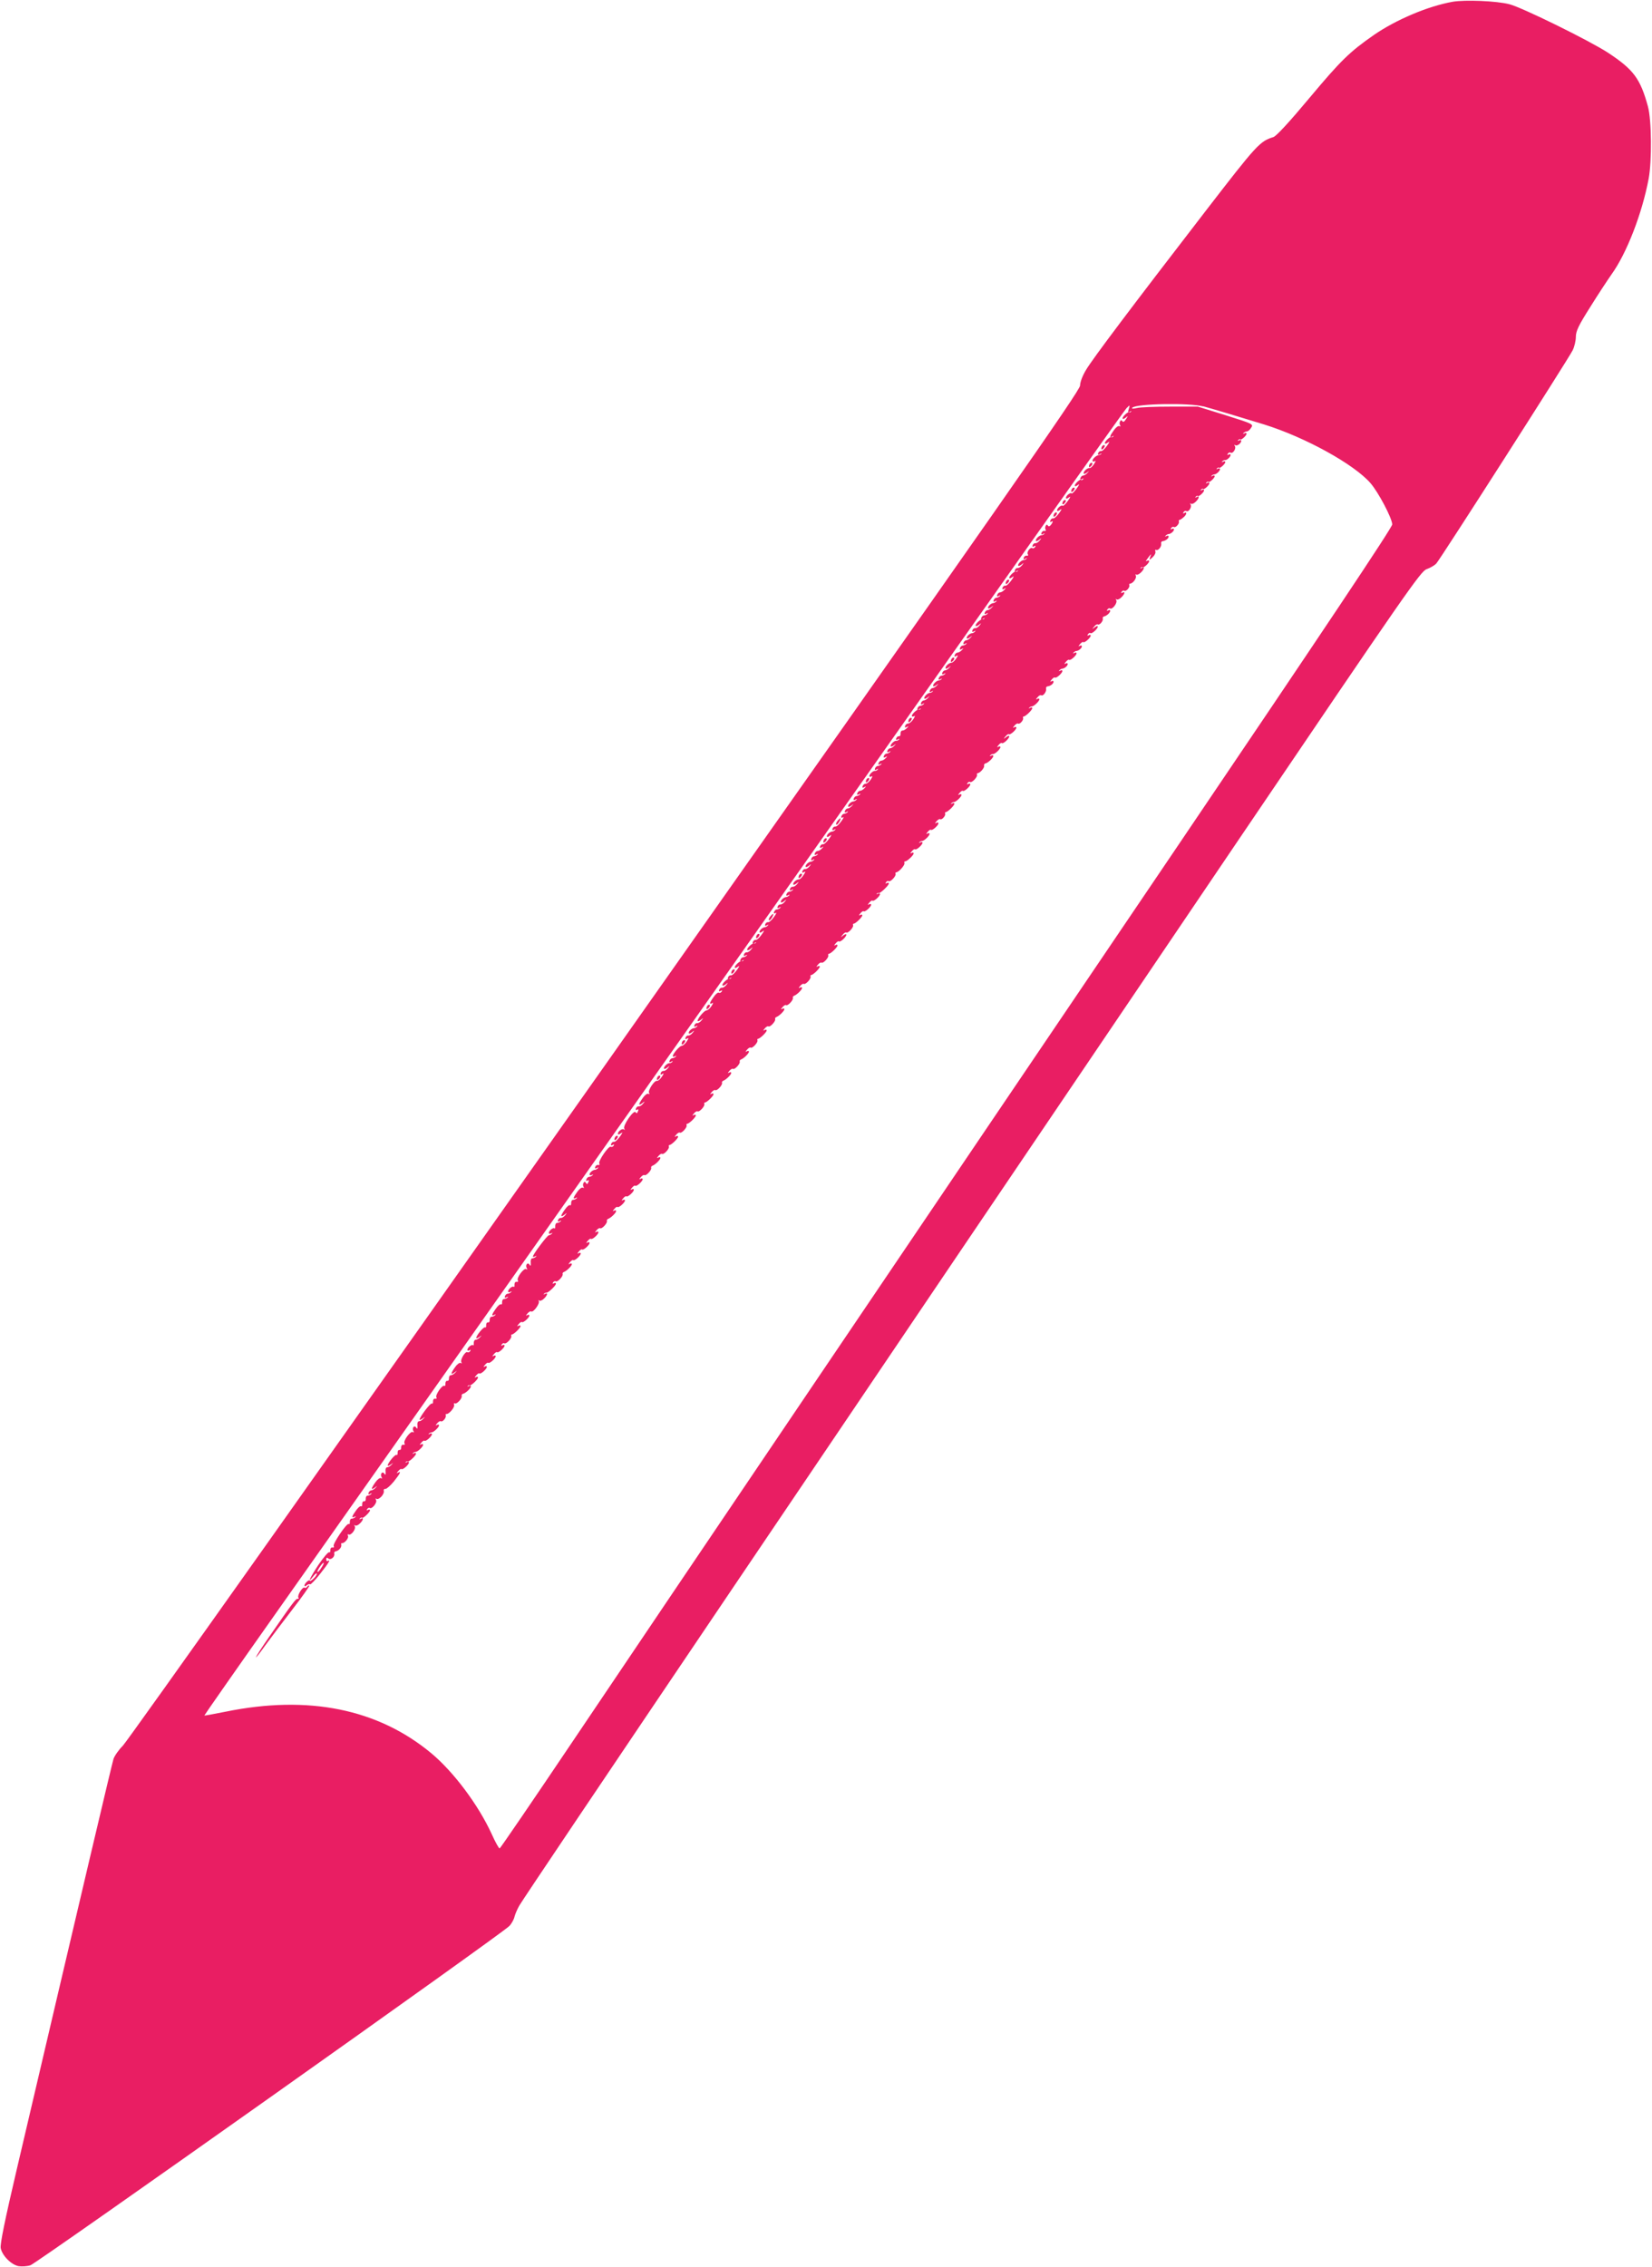 <?xml version="1.0" standalone="no"?>
<!DOCTYPE svg PUBLIC "-//W3C//DTD SVG 20010904//EN"
 "http://www.w3.org/TR/2001/REC-SVG-20010904/DTD/svg10.dtd">
<svg version="1.0" xmlns="http://www.w3.org/2000/svg"
 width="933pt" height="1280pt" viewBox="0 0 933 1280"
 preserveAspectRatio="xMidYMid meet">
<g transform="translate(0,1280) scale(0.1,-0.1)"
fill="#e91e63" stroke="none">
<path d="M8204 12790 c-140 -25 -319 -101 -444 -187 -138 -96 -187 -144 -362
-353 -116 -139 -189 -218 -206 -224 -77 -24 -92 -40 -385 -420 -414 -537 -634
-829 -673 -894 -20 -33 -34 -69 -34 -89 0 -28 -423 -633 -2681 -3835 -1475
-2092 -2701 -3822 -2725 -3845 -23 -23 -47 -57 -53 -75 -9 -29 -168 -702 -546
-2316 -68 -290 -95 -423 -91 -446 8 -42 59 -94 101 -102 19 -3 49 -1 67 5 38
13 2672 1878 2705 1916 13 14 26 38 29 53 4 15 16 43 27 62 42 72 1812 2694
4056 6009 952 1406 1035 1526 1068 1537 20 7 44 21 54 31 22 23 746 1155 771
1205 10 20 18 55 18 76 0 32 15 64 81 168 44 71 99 154 120 184 86 119 173
344 210 540 19 101 17 332 -4 409 -43 157 -81 208 -225 303 -106 69 -484 255
-557 274 -73 19 -251 26 -321 14z m-1409 -2284 c48 -13 232 -68 345 -103 231
-72 507 -224 600 -331 45 -52 121 -196 123 -233 1 -16 -385 -594 -1224 -1834
-1453 -2146 -2846 -4207 -3406 -5040 -222 -330 -407 -601 -411 -602 -4 -2 -25
36 -46 83 -75 163 -214 349 -340 454 -302 251 -695 330 -1161 235 -65 -13
-120 -23 -121 -22 -1 1 179 259 400 572 490 695 2581 3660 3854 5465 514 729
943 1334 954 1345 20 20 20 20 13 -4 -6 -18 -4 -22 6 -16 8 5 11 5 7 1 -3 -4
-8 -6 -11 -4 -6 5 -37 -23 -37 -34 0 -6 7 -4 17 3 15 13 15 12 2 -8 -8 -14
-16 -18 -20 -12 -5 8 -9 8 -13 0 -4 -6 -4 -16 0 -23 4 -6 3 -8 -4 -4 -6 3 -20
-7 -31 -23 -24 -33 -27 -45 -8 -35 6 4 9 4 5 0 -3 -4 -8 -6 -11 -4 -6 5 -37
-23 -37 -34 0 -6 8 -4 17 3 12 9 10 3 -5 -18 -13 -18 -28 -32 -34 -30 -6 1
-13 -4 -16 -12 -3 -9 0 -11 9 -6 8 5 12 6 9 2 -3 -3 -9 -6 -15 -7 -15 -2 -35
-21 -35 -32 0 -5 6 -6 13 -2 7 5 5 -2 -4 -16 -9 -14 -20 -24 -25 -23 -12 2
-34 -17 -34 -29 0 -6 8 -4 18 3 15 11 15 11 4 -1 -7 -8 -18 -15 -24 -15 -6 0
-13 -6 -16 -14 -3 -9 0 -11 9 -6 8 5 11 4 6 -1 -5 -5 -10 -7 -11 -4 -4 8 -36
-21 -36 -32 0 -6 8 -4 17 3 11 9 9 2 -6 -19 -13 -18 -26 -31 -29 -28 -7 7 -32
-13 -32 -26 0 -6 8 -4 17 3 11 9 9 2 -6 -19 -13 -18 -26 -31 -29 -28 -7 7 -32
-13 -32 -26 0 -6 8 -4 17 3 12 9 10 3 -5 -18 -13 -18 -28 -32 -34 -30 -6 1
-13 -4 -16 -12 -3 -9 0 -11 7 -6 9 5 9 1 0 -14 -8 -12 -16 -16 -20 -10 -5 8
-9 8 -13 0 -4 -6 -4 -16 -1 -21 4 -6 1 -9 -6 -8 -6 2 -14 -3 -17 -11 -3 -9 0
-11 9 -6 8 5 11 5 7 1 -3 -4 -10 -8 -15 -8 -12 0 -33 -19 -33 -30 0 -6 8 -4
18 3 15 13 16 12 4 -3 -8 -10 -19 -16 -24 -15 -6 1 -13 -4 -16 -12 -3 -9 0
-11 8 -6 9 5 11 4 6 -4 -4 -6 -11 -9 -16 -6 -11 7 -33 -22 -25 -35 4 -6 1 -9
-6 -8 -6 2 -14 -3 -17 -11 -3 -9 0 -11 9 -6 8 5 11 5 7 1 -3 -4 -10 -8 -15 -8
-12 0 -33 -19 -33 -30 0 -6 8 -4 18 3 15 13 16 12 4 -3 -8 -10 -19 -16 -24
-15 -6 1 -13 -4 -16 -12 -3 -9 0 -11 9 -6 8 5 11 5 7 1 -3 -4 -8 -6 -11 -4 -6
5 -37 -23 -37 -34 0 -6 8 -4 17 3 12 9 10 3 -5 -18 -13 -18 -28 -32 -34 -30
-6 1 -13 -4 -16 -12 -3 -9 0 -11 9 -6 12 7 12 5 1 -6 -7 -8 -18 -14 -24 -14
-6 0 -13 -6 -16 -14 -3 -9 0 -11 9 -6 8 5 11 4 6 -1 -5 -5 -14 -9 -20 -9 -5 0
-12 -6 -15 -14 -3 -9 0 -11 9 -6 8 5 11 4 6 -1 -5 -5 -12 -9 -15 -9 -13 0 -32
-16 -32 -27 0 -6 7 -5 18 3 15 11 15 11 4 -1 -7 -8 -18 -15 -24 -15 -6 0 -13
-6 -16 -14 -3 -9 0 -11 9 -6 8 5 11 4 6 -1 -5 -5 -14 -9 -20 -9 -5 0 -12 -6
-15 -14 -3 -9 0 -11 9 -6 8 5 12 6 9 2 -3 -3 -8 -5 -11 -4 -9 3 -39 -24 -39
-35 0 -6 8 -4 18 3 15 13 16 12 4 -3 -8 -10 -19 -16 -24 -15 -6 1 -13 -4 -16
-12 -3 -9 0 -11 9 -6 8 5 11 4 6 -1 -5 -5 -12 -9 -15 -9 -13 0 -32 -16 -32
-27 0 -6 7 -5 18 3 15 11 15 11 4 -1 -7 -8 -18 -15 -24 -15 -6 0 -13 -6 -16
-14 -3 -9 0 -11 9 -6 8 5 11 4 6 -1 -5 -5 -14 -9 -20 -9 -5 0 -12 -6 -15 -14
-3 -9 0 -11 9 -6 12 7 12 5 1 -6 -7 -8 -18 -14 -24 -14 -6 0 -13 -6 -16 -14
-3 -10 0 -11 9 -5 11 6 11 3 -1 -15 -8 -12 -19 -22 -25 -23 -14 0 -35 -18 -35
-30 0 -6 8 -4 18 3 15 11 15 11 4 -1 -7 -8 -18 -15 -24 -15 -6 0 -13 -6 -16
-14 -3 -9 0 -11 9 -6 8 5 11 4 6 -1 -5 -5 -14 -9 -19 -9 -6 0 -13 -6 -16 -14
-3 -9 0 -11 9 -6 8 5 11 5 7 1 -3 -4 -10 -8 -15 -8 -12 0 -33 -19 -33 -30 0
-6 8 -4 18 3 15 11 15 11 4 -1 -7 -8 -18 -15 -24 -15 -6 0 -13 -6 -16 -14 -3
-9 0 -11 9 -6 8 5 11 5 7 1 -3 -4 -10 -8 -15 -8 -12 0 -33 -19 -33 -30 0 -6 8
-4 18 3 15 11 15 11 4 -1 -7 -8 -18 -15 -24 -15 -6 0 -13 -6 -16 -14 -3 -9 0
-11 9 -6 8 5 11 4 6 -1 -5 -5 -14 -9 -19 -9 -6 0 -13 -6 -16 -14 -3 -9 0 -11
9 -6 8 5 12 6 9 2 -3 -3 -8 -5 -11 -4 -9 3 -39 -24 -39 -35 0 -5 6 -6 13 -2 7
5 5 -2 -4 -16 -9 -14 -22 -25 -29 -25 -8 0 -15 -6 -18 -14 -3 -9 0 -11 9 -6
12 7 12 5 1 -6 -7 -8 -18 -14 -25 -14 -7 0 -11 -8 -11 -17 1 -10 -3 -16 -8
-15 -6 1 -13 -4 -16 -12 -3 -9 0 -11 9 -6 8 5 11 4 6 -1 -5 -5 -12 -8 -15 -7
-10 2 -32 -18 -32 -29 0 -6 8 -4 18 3 15 11 15 11 4 -1 -7 -8 -18 -15 -24 -15
-6 0 -13 -6 -16 -14 -3 -9 0 -11 9 -6 8 5 11 4 6 -1 -5 -5 -14 -9 -19 -9 -6 0
-13 -6 -16 -14 -3 -9 0 -11 9 -6 12 7 12 5 1 -6 -7 -8 -18 -14 -24 -14 -6 0
-13 -6 -16 -14 -3 -9 0 -11 9 -6 8 5 11 4 6 -1 -5 -5 -14 -9 -19 -9 -6 0 -13
-6 -16 -14 -3 -9 0 -11 9 -6 8 5 11 4 6 -1 -5 -5 -12 -8 -15 -7 -10 2 -32 -18
-32 -29 0 -5 6 -6 13 -2 7 5 5 -2 -4 -16 -9 -14 -22 -25 -29 -25 -8 0 -15 -6
-18 -14 -3 -9 0 -11 9 -6 12 7 12 5 1 -6 -7 -8 -18 -14 -24 -14 -6 0 -13 -6
-16 -14 -3 -9 0 -11 9 -6 8 5 11 4 6 -1 -5 -5 -14 -9 -20 -9 -5 0 -12 -6 -15
-14 -3 -9 0 -11 9 -6 8 5 11 4 6 -1 -5 -5 -12 -9 -15 -9 -13 0 -32 -16 -32
-27 0 -6 7 -5 18 3 15 11 15 11 4 -1 -7 -8 -18 -15 -24 -15 -6 0 -13 -6 -16
-14 -3 -9 0 -11 9 -6 8 5 11 4 6 -1 -5 -5 -14 -9 -20 -9 -5 0 -12 -6 -15 -14
-3 -9 0 -11 9 -6 7 5 3 -6 -10 -23 -12 -17 -27 -31 -33 -29 -6 1 -13 -4 -16
-12 -3 -9 0 -11 9 -6 8 5 11 4 6 -1 -5 -5 -12 -9 -15 -9 -13 0 -32 -16 -32
-27 0 -6 7 -5 17 3 12 9 10 3 -5 -18 -13 -18 -28 -32 -34 -30 -6 1 -13 -4 -16
-12 -3 -9 0 -11 9 -6 12 7 12 5 1 -6 -7 -8 -18 -14 -24 -14 -6 0 -13 -6 -16
-14 -3 -9 0 -11 9 -6 8 5 11 4 6 -1 -5 -5 -14 -9 -20 -9 -5 0 -12 -6 -15 -14
-3 -9 0 -11 9 -6 8 5 11 4 6 -1 -5 -5 -12 -9 -15 -9 -13 0 -32 -16 -32 -27 0
-6 7 -5 18 3 15 13 16 12 4 -3 -8 -10 -19 -16 -24 -15 -6 1 -13 -4 -16 -12 -3
-10 0 -11 9 -5 10 6 9 1 -2 -16 -9 -14 -20 -25 -25 -25 -15 0 -34 -16 -34 -27
0 -6 7 -5 18 3 15 13 16 12 4 -3 -8 -10 -19 -16 -24 -15 -6 1 -13 -4 -16 -12
-3 -9 0 -11 9 -6 8 5 11 4 6 -1 -5 -5 -14 -9 -20 -9 -5 0 -12 -6 -15 -14 -3
-9 0 -11 9 -6 8 5 11 4 6 -1 -5 -5 -12 -9 -15 -9 -13 0 -32 -16 -32 -27 0 -6
7 -5 18 3 15 13 16 12 4 -3 -8 -10 -19 -16 -24 -15 -6 1 -13 -4 -16 -12 -3 -9
0 -11 9 -6 8 5 11 4 6 -1 -5 -5 -14 -9 -20 -9 -5 0 -12 -6 -15 -14 -3 -9 0
-11 9 -6 7 5 3 -6 -10 -23 -12 -17 -27 -31 -33 -29 -6 1 -13 -4 -16 -12 -3 -9
0 -11 9 -6 8 5 11 4 6 -1 -5 -5 -12 -9 -15 -9 -13 0 -32 -16 -32 -27 0 -6 7
-5 17 3 12 9 10 3 -5 -18 -13 -18 -28 -32 -34 -30 -6 1 -13 -4 -16 -12 -3 -9
0 -11 9 -6 8 5 12 6 9 2 -3 -3 -8 -5 -11 -4 -9 3 -39 -24 -39 -35 0 -6 8 -4
18 3 15 13 16 12 4 -3 -8 -10 -19 -16 -24 -15 -6 1 -13 -4 -16 -12 -3 -9 0
-11 9 -6 8 5 11 4 6 -1 -5 -5 -14 -9 -19 -9 -6 0 -13 -6 -16 -14 -3 -9 0 -11
9 -6 8 5 12 6 9 2 -3 -3 -8 -5 -11 -4 -9 3 -39 -24 -39 -35 0 -6 8 -4 17 3 12
9 10 3 -5 -18 -13 -18 -28 -32 -34 -30 -6 1 -13 -4 -16 -12 -3 -9 0 -11 9 -6
8 5 12 6 9 2 -3 -3 -8 -5 -11 -4 -9 3 -39 -24 -39 -35 0 -6 8 -4 18 3 15 13
16 12 4 -3 -8 -10 -19 -16 -24 -15 -6 1 -13 -4 -16 -12 -3 -9 0 -11 8 -6 9 5
11 4 6 -4 -4 -6 -11 -9 -16 -6 -5 3 -18 -8 -29 -24 -24 -33 -27 -46 -8 -35 7
5 5 -2 -4 -16 -9 -14 -22 -25 -28 -25 -13 0 -50 -44 -51 -59 0 -5 8 -2 18 5
15 13 16 12 4 -3 -8 -10 -19 -16 -24 -15 -6 1 -13 -4 -16 -12 -3 -9 0 -11 9
-6 8 5 11 4 6 -1 -5 -5 -12 -9 -15 -9 -13 0 -32 -16 -32 -27 0 -6 7 -5 18 3
15 13 16 12 4 -3 -8 -10 -19 -16 -24 -15 -6 1 -13 -4 -16 -12 -3 -10 0 -11 9
-5 10 6 9 1 -2 -16 -9 -14 -22 -25 -28 -25 -12 0 -50 -44 -51 -58 0 -5 6 -5
13 -1 7 4 9 3 4 -2 -5 -5 -14 -9 -19 -9 -6 0 -13 -6 -16 -14 -3 -9 0 -11 9 -6
8 5 11 4 6 -1 -5 -5 -12 -8 -15 -7 -10 2 -32 -18 -32 -29 0 -6 8 -4 18 3 15
13 16 12 4 -3 -8 -10 -19 -16 -24 -15 -6 1 -13 -4 -16 -12 -3 -10 0 -11 9 -5
10 6 9 1 -3 -16 -9 -14 -21 -24 -27 -23 -15 4 -53 -55 -45 -68 4 -7 3 -9 -4
-5 -6 3 -20 -7 -31 -23 -26 -36 -27 -48 -3 -30 15 13 16 12 4 -3 -8 -10 -19
-16 -24 -15 -6 1 -13 -4 -16 -12 -3 -8 0 -11 7 -7 7 5 9 1 4 -9 -4 -12 -8 -13
-13 -5 -10 16 -74 -76 -64 -93 4 -6 4 -9 -1 -5 -9 9 -35 -9 -35 -24 0 -6 8 -4
17 3 12 9 10 3 -5 -18 -13 -18 -28 -32 -34 -30 -6 1 -13 -4 -16 -12 -3 -9 0
-11 8 -6 9 5 11 4 6 -4 -4 -6 -11 -9 -16 -6 -12 7 -73 -82 -65 -95 4 -6 1 -9
-6 -8 -6 2 -14 -3 -17 -11 -3 -9 0 -11 9 -6 8 5 11 4 6 -1 -5 -5 -12 -9 -15
-9 -13 0 -32 -16 -32 -26 0 -6 6 -7 13 -3 7 4 9 3 4 -2 -5 -5 -14 -9 -20 -9
-5 0 -12 -6 -15 -14 -3 -8 0 -11 7 -7 7 5 9 1 4 -9 -4 -12 -8 -13 -13 -5 -5 9
-9 9 -14 1 -4 -6 -4 -16 0 -23 4 -6 3 -8 -4 -4 -6 3 -20 -7 -31 -23 -24 -33
-27 -45 -8 -35 7 4 9 3 4 -2 -5 -5 -14 -9 -20 -9 -7 0 -11 -8 -11 -18 1 -9 -2
-15 -6 -12 -5 3 -18 -8 -29 -24 -26 -36 -27 -48 -3 -30 15 13 16 12 4 -3 -8
-10 -19 -16 -24 -15 -6 1 -13 -4 -16 -12 -3 -9 0 -11 9 -6 8 5 11 4 6 -1 -5
-5 -14 -9 -20 -9 -7 0 -11 -9 -11 -18 1 -10 -1 -16 -4 -13 -7 7 -32 -13 -32
-26 0 -5 6 -6 13 -2 7 4 9 3 4 -2 -5 -5 -13 -9 -17 -9 -9 0 -90 -108 -90 -120
0 -3 6 -3 13 1 7 4 9 3 4 -2 -5 -5 -14 -9 -20 -9 -7 0 -11 -12 -9 -25 1 -18
-1 -21 -7 -11 -11 17 -26 -3 -15 -21 4 -6 3 -8 -4 -4 -13 8 -56 -50 -47 -64 4
-6 1 -9 -7 -8 -7 2 -12 -5 -12 -15 1 -10 -1 -16 -4 -13 -7 7 -32 -13 -32 -26
0 -5 6 -6 13 -2 7 4 9 3 4 -2 -5 -5 -14 -9 -20 -9 -5 0 -12 -6 -15 -14 -3 -9
0 -11 9 -6 8 5 11 4 6 -1 -5 -5 -14 -9 -20 -9 -7 0 -11 -8 -11 -18 1 -9 -2
-15 -6 -12 -5 3 -18 -8 -29 -24 -24 -33 -27 -45 -8 -35 7 4 9 3 4 -2 -5 -5
-14 -9 -20 -9 -7 0 -11 -8 -11 -17 1 -10 -3 -16 -10 -15 -6 1 -10 -6 -10 -15
1 -10 -2 -16 -6 -13 -8 5 -50 -46 -50 -60 0 -4 8 -1 18 6 15 11 15 11 4 -1 -7
-8 -18 -15 -25 -15 -7 0 -11 -9 -11 -18 1 -10 -1 -16 -4 -13 -7 7 -32 -13 -32
-26 0 -5 5 -6 12 -2 7 4 8 3 4 -5 -4 -6 -11 -9 -16 -6 -11 7 -42 -43 -34 -57
4 -6 3 -8 -4 -4 -6 3 -20 -7 -31 -23 -26 -36 -27 -48 -3 -30 15 11 15 11 4 -1
-7 -8 -18 -15 -25 -15 -7 0 -11 -8 -11 -17 1 -10 -3 -16 -10 -15 -6 1 -10 -6
-10 -15 1 -10 -2 -16 -6 -13 -12 7 -53 -53 -45 -65 4 -6 1 -9 -7 -8 -7 2 -12
-5 -12 -14 1 -10 -2 -15 -7 -13 -7 5 -69 -76 -69 -91 0 -3 8 0 18 7 15 11 15
11 4 -1 -7 -8 -18 -15 -25 -15 -7 0 -11 -11 -9 -25 1 -18 -1 -21 -7 -11 -11
17 -26 -3 -15 -21 4 -6 3 -8 -4 -4 -13 8 -56 -50 -47 -64 4 -6 1 -9 -7 -8 -7
2 -12 -5 -12 -14 1 -10 -3 -16 -10 -15 -6 1 -10 -6 -10 -15 1 -10 -2 -16 -6
-13 -8 5 -50 -46 -50 -60 0 -4 8 -1 18 6 15 11 15 11 4 -1 -7 -8 -18 -15 -25
-15 -7 0 -11 -11 -9 -25 1 -18 -1 -21 -7 -11 -11 17 -26 -3 -15 -21 4 -6 3 -8
-4 -4 -6 3 -20 -7 -31 -23 -26 -36 -27 -48 -3 -30 15 11 15 11 4 -1 -7 -8 -18
-15 -24 -15 -6 0 -13 -6 -16 -14 -3 -9 0 -11 9 -6 8 5 11 4 6 -1 -5 -5 -14 -9
-20 -9 -7 0 -11 -8 -11 -17 1 -10 -3 -16 -10 -15 -6 1 -10 -6 -10 -15 1 -10
-2 -16 -6 -13 -5 3 -18 -8 -29 -24 -24 -33 -27 -45 -8 -35 7 4 9 3 4 -2 -5 -5
-14 -9 -20 -9 -7 0 -11 -8 -11 -18 1 -9 -2 -15 -6 -12 -11 7 -92 -113 -85
-125 4 -6 1 -9 -7 -8 -7 2 -12 -5 -12 -14 1 -10 -2 -15 -7 -13 -4 3 -31 -28
-59 -69 -49 -74 -68 -115 -30 -66 11 14 20 20 20 14 0 -6 -9 -19 -20 -29 -11
-10 -20 -15 -20 -10 0 4 -7 2 -15 -5 -8 -7 -15 -17 -15 -22 0 -7 5 -6 13 1 8
6 16 8 19 5 3 -2 29 24 57 60 49 62 61 83 43 72 -5 -3 -9 1 -9 9 0 10 4 12 12
5 14 -11 38 10 33 28 -2 5 2 11 7 12 18 3 35 22 33 36 -2 7 0 12 3 11 13 -4
40 27 35 40 -3 8 -2 12 3 9 13 -9 44 31 35 46 -4 7 -3 10 1 5 5 -4 17 0 27 10
20 18 25 38 6 27 -8 -4 -10 -3 -5 2 5 5 10 7 12 4 4 -7 45 31 45 42 0 5 -5 6
-12 2 -7 -4 -8 -3 -4 5 4 6 11 9 15 6 13 -7 44 32 35 46 -4 7 -3 10 3 6 13 -8
45 26 41 44 -2 8 2 13 9 12 6 -1 27 17 47 41 37 46 45 63 23 50 -8 -5 -7 -2 2
9 8 10 16 15 19 12 7 -6 42 25 42 37 0 5 -6 6 -12 2 -7 -4 -10 -4 -6 0 3 4 8
6 11 4 7 -4 47 33 47 44 0 5 -6 6 -12 2 -7 -4 -10 -4 -6 0 3 4 10 8 15 8 11
-1 43 29 43 40 0 5 -6 6 -12 2 -9 -5 -8 -2 1 9 8 10 16 15 19 12 7 -6 42 25
42 37 0 5 -6 6 -12 2 -7 -4 -10 -4 -6 0 3 4 10 8 15 8 11 -1 43 29 43 40 0 5
-6 6 -12 2 -9 -5 -9 -3 1 9 7 9 17 15 21 12 10 -6 32 20 28 33 -2 5 0 9 3 8
14 -3 49 38 44 51 -2 8 -1 12 4 9 10 -7 43 28 39 42 -2 5 2 11 7 12 14 2 45
31 45 42 0 5 -6 6 -12 2 -7 -4 -10 -4 -6 0 3 4 8 6 11 4 7 -4 47 33 47 44 0 5
-6 6 -12 2 -9 -5 -8 -2 1 9 8 10 16 15 19 12 7 -6 42 25 42 37 0 5 -6 6 -12 2
-9 -5 -8 -2 1 9 8 10 16 15 19 12 7 -6 42 25 42 37 0 5 -6 6 -12 2 -9 -5 -8
-2 1 9 8 10 16 15 19 12 7 -6 42 25 42 37 0 5 -5 6 -12 2 -7 -4 -8 -3 -4 5 4
6 11 9 15 6 10 -6 43 29 39 41 -2 5 0 9 3 9 11 0 49 37 49 47 0 5 -6 6 -12 2
-9 -5 -8 -2 1 9 8 10 16 15 19 12 7 -6 42 25 42 37 0 5 -6 6 -12 2 -9 -5 -9
-3 1 9 7 9 17 15 21 12 12 -8 51 45 43 59 -3 6 -2 8 2 3 5 -4 17 0 27 10 20
18 25 38 6 27 -7 -4 -10 -4 -6 0 3 4 10 8 15 7 11 0 53 40 53 51 0 5 -5 6 -12
2 -7 -4 -8 -3 -4 5 4 6 11 9 15 6 10 -6 43 29 39 41 -2 5 2 10 7 12 15 5 45
34 45 44 0 5 -6 6 -12 2 -9 -5 -8 -2 1 9 8 10 16 15 19 12 7 -6 42 25 42 37 0
5 -6 6 -12 2 -9 -5 -8 -2 1 9 8 10 16 15 19 12 7 -6 42 25 42 37 0 5 -6 6 -12
2 -9 -5 -8 -2 1 9 8 10 16 15 19 12 7 -6 42 25 42 37 0 5 -6 6 -12 2 -9 -5 -9
-3 1 9 7 9 17 15 21 12 9 -6 42 29 38 41 -2 5 2 10 7 12 15 5 45 34 45 44 0 5
-6 6 -12 2 -9 -5 -8 -2 1 9 8 10 16 15 19 12 7 -6 42 25 42 37 0 5 -6 6 -12 2
-9 -5 -8 -2 1 9 8 10 16 15 19 12 7 -6 42 25 42 37 0 5 -6 6 -12 2 -9 -5 -8
-2 1 9 8 10 16 15 19 12 7 -6 42 25 42 37 0 5 -6 6 -12 2 -9 -5 -9 -3 1 9 7 9
17 15 21 12 9 -6 42 29 38 41 -2 5 2 10 7 12 15 5 45 34 45 44 0 5 -6 6 -12 2
-9 -5 -9 -3 1 9 7 9 17 15 21 12 9 -6 42 29 38 41 -2 5 0 9 3 9 11 0 49 37 49
47 0 5 -6 6 -12 2 -9 -5 -9 -3 1 9 7 9 17 15 21 12 9 -6 42 29 38 41 -2 5 0 9
3 9 11 0 49 37 49 47 0 5 -6 6 -12 2 -9 -5 -9 -3 1 9 7 9 17 15 21 12 9 -6 42
29 38 41 -2 5 0 9 3 9 11 0 49 37 49 47 0 5 -6 6 -12 2 -9 -5 -9 -3 1 9 7 9
17 15 21 12 9 -6 42 29 38 41 -2 5 2 10 7 12 15 5 45 34 45 44 0 5 -6 6 -12 2
-9 -5 -9 -3 1 9 7 9 17 15 21 12 9 -6 42 29 38 41 -2 5 2 10 7 12 15 5 45 34
45 44 0 5 -6 6 -12 2 -9 -5 -9 -3 1 9 7 9 17 15 21 12 9 -6 42 29 38 41 -2 5
0 9 3 9 11 0 49 37 49 47 0 5 -6 6 -12 2 -9 -5 -9 -3 1 9 7 9 17 15 21 12 9
-6 42 29 38 41 -2 5 2 10 7 12 15 5 45 34 45 44 0 5 -6 6 -12 2 -9 -5 -9 -3 1
9 7 9 17 15 21 12 9 -6 42 29 38 41 -2 5 2 10 7 12 15 5 45 34 45 44 0 5 -6 6
-12 2 -9 -5 -9 -3 1 9 7 9 17 15 21 12 9 -6 42 29 38 41 -2 5 0 9 3 9 11 0 49
37 49 47 0 5 -6 6 -12 2 -9 -5 -9 -3 1 9 7 9 17 15 21 12 9 -6 42 29 38 41 -2
5 0 9 3 9 11 0 49 37 49 47 0 5 -6 6 -12 2 -9 -5 -8 -2 1 9 8 10 16 15 19 12
7 -7 42 25 42 38 0 5 -8 3 -17 -4 -16 -13 -17 -12 -4 3 7 10 17 16 21 13 9 -6
42 29 38 41 -2 5 0 9 3 9 11 0 49 37 49 47 0 5 -6 6 -12 2 -9 -5 -8 -2 1 9 8
10 16 15 19 12 7 -6 42 25 42 37 0 5 -6 6 -12 2 -9 -5 -8 -2 1 9 8 10 16 15
19 12 7 -6 42 25 42 37 0 5 -6 6 -12 2 -7 -4 -10 -4 -6 0 3 4 9 6 11 4 7 -4
57 43 57 54 0 5 -5 6 -12 2 -7 -4 -8 -3 -4 5 4 6 11 9 15 6 10 -6 43 29 39 41
-2 5 0 9 3 9 14 0 49 39 47 51 -2 7 0 12 3 11 9 -3 49 34 49 45 0 5 -6 6 -12
2 -9 -5 -8 -2 1 9 8 10 16 15 19 12 7 -6 42 25 42 37 0 5 -6 6 -12 2 -7 -4
-10 -4 -6 0 3 4 10 8 15 8 11 -1 43 29 43 40 0 5 -6 6 -12 2 -9 -5 -8 -2 1 9
8 10 16 15 19 12 7 -6 42 25 42 37 0 5 -6 6 -12 2 -9 -5 -9 -3 1 9 7 9 17 15
21 12 9 -6 32 20 28 31 -2 5 0 9 3 9 11 0 49 37 49 47 0 5 -6 6 -12 2 -7 -4
-10 -4 -6 0 3 4 10 8 15 8 11 -1 43 29 43 40 0 5 -6 6 -12 2 -9 -5 -8 -2 1 9
8 10 16 15 19 12 7 -6 42 25 42 37 0 5 -5 6 -12 2 -7 -4 -8 -3 -4 5 4 6 11 9
15 6 10 -6 43 29 39 41 -2 5 0 9 3 9 13 0 39 29 37 41 -2 7 2 13 7 14 14 2 45
31 45 42 0 5 -6 6 -12 2 -8 -4 -10 -3 -5 2 5 5 12 8 15 7 10 -2 42 28 42 39 0
5 -6 6 -12 2 -9 -5 -8 -2 1 9 8 10 16 15 19 12 7 -7 42 25 42 38 0 5 -8 3 -17
-4 -16 -13 -17 -12 -4 4 8 9 16 15 19 12 7 -6 42 25 42 37 0 5 -6 6 -12 2 -9
-5 -9 -3 1 9 7 9 17 15 21 12 9 -6 32 20 28 31 -2 5 0 9 3 9 11 0 49 37 49 47
0 5 -6 6 -12 2 -7 -4 -10 -4 -6 0 3 4 10 8 15 8 11 -1 43 29 43 40 0 5 -6 6
-12 2 -9 -5 -9 -3 1 9 7 9 17 15 21 12 11 -7 31 20 28 36 -2 7 2 13 7 14 16 1
35 15 35 26 0 6 -6 7 -12 3 -9 -5 -8 -2 1 9 8 10 16 15 19 12 7 -6 42 25 42
37 0 5 -6 6 -12 2 -8 -4 -10 -3 -5 2 5 5 12 9 15 9 13 0 32 16 32 26 0 6 -6 7
-12 3 -9 -5 -8 -2 1 9 8 10 16 15 19 12 7 -6 42 25 42 37 0 5 -6 6 -12 2 -8
-4 -10 -3 -5 2 5 5 12 9 15 9 13 0 32 16 32 26 0 6 -6 7 -12 3 -9 -5 -8 -2 1
9 8 10 16 15 19 12 7 -6 42 25 42 37 0 5 -5 6 -12 2 -7 -5 -8 -3 -4 5 5 7 11
10 14 7 7 -7 42 24 42 37 0 5 -8 3 -17 -4 -16 -13 -17 -12 -4 3 7 10 17 16 21
13 10 -6 32 20 28 33 -2 5 2 11 7 12 15 3 35 21 35 32 0 5 -5 6 -12 2 -7 -4
-8 -3 -4 5 4 6 11 9 15 6 13 -8 44 32 35 47 -4 7 -3 10 1 5 5 -4 17 0 27 10
20 18 25 38 6 27 -7 -4 -8 -3 -4 5 4 6 11 9 16 6 9 -6 32 19 28 31 -2 5 0 9 3
9 16 0 39 30 34 44 -3 8 -3 12 1 8 4 -4 16 0 26 10 20 18 25 38 6 27 -7 -4
-10 -4 -6 0 3 4 8 6 11 4 6 -5 37 23 37 34 0 5 -6 6 -12 2 -8 -5 -8 -1 2 12
22 30 24 30 16 10 -7 -19 -6 -20 14 -1 11 10 18 25 15 32 -2 8 -1 12 4 9 11
-7 32 18 29 35 -2 7 2 13 7 14 16 1 35 15 35 26 0 6 -6 7 -12 3 -8 -4 -10 -3
-5 2 5 5 12 9 15 9 13 0 32 16 32 26 0 6 -5 7 -12 3 -7 -4 -8 -3 -4 5 4 6 11
9 16 6 9 -6 32 19 28 31 -2 5 0 9 3 9 3 0 13 6 22 14 19 15 23 36 5 25 -7 -4
-8 -3 -4 5 4 6 11 9 16 6 12 -8 33 23 24 37 -4 7 -3 10 1 5 5 -4 17 0 27 10
20 18 25 38 6 27 -8 -4 -10 -3 -5 2 5 5 10 7 11 4 4 -7 36 21 36 32 0 5 -6 6
-12 2 -8 -4 -10 -3 -5 2 5 5 10 7 11 4 4 -7 36 21 36 32 0 5 -6 6 -12 2 -8 -4
-10 -3 -5 2 5 5 10 7 11 4 4 -7 36 21 36 32 0 5 -6 6 -12 2 -7 -4 -10 -4 -6 0
3 4 10 8 15 8 12 0 33 19 33 30 0 5 -6 6 -12 2 -8 -4 -10 -3 -5 2 5 5 10 7 11
4 4 -7 36 21 36 32 0 5 -6 6 -12 2 -8 -4 -10 -3 -5 2 5 5 12 8 15 7 10 -2 32
18 32 29 0 5 -5 6 -12 2 -7 -4 -8 -3 -4 5 4 6 11 9 16 6 12 -8 33 23 24 37 -4
7 -4 10 1 6 9 -9 35 9 35 24 0 5 -6 6 -12 2 -8 -4 -10 -3 -5 2 5 5 10 7 11 4
4 -7 36 21 36 32 0 5 -6 6 -12 2 -8 -4 -10 -3 -5 2 5 5 13 9 19 9 6 0 17 9 24
21 14 20 9 22 -143 70 l-158 49 -155 0 c-85 0 -171 -3 -190 -8 -22 -5 -31 -4
-25 2 23 23 325 28 400 7z m-4981 -6560 c-9 -15 -19 -25 -21 -22 -5 5 30 56
35 51 2 -2 -4 -15 -14 -29z"/>
<path d="M6227 10283 c-4 -3 -7 -11 -7 -17 0 -6 5 -5 12 2 6 6 9 14 7 17 -3 3
-9 2 -12 -2z"/>
<path d="M6157 10183 c-4 -3 -7 -11 -7 -17 0 -6 5 -5 12 2 6 6 9 14 7 17 -3 3
-9 2 -12 -2z"/>
<path d="M6057 10043 c-4 -3 -7 -11 -7 -17 0 -6 5 -5 12 2 6 6 9 14 7 17 -3 3
-9 2 -12 -2z"/>
<path d="M6007 9973 c-4 -3 -7 -11 -7 -17 0 -6 5 -5 12 2 6 6 9 14 7 17 -3 3
-9 2 -12 -2z"/>
<path d="M5957 9903 c-4 -3 -7 -11 -7 -17 0 -6 5 -5 12 2 6 6 9 14 7 17 -3 3
-9 2 -12 -2z"/>
<path d="M5687 9523 c-4 -3 -7 -11 -7 -17 0 -6 5 -5 12 2 6 6 9 14 7 17 -3 3
-9 2 -12 -2z"/>
<path d="M5377 9083 c-4 -3 -7 -11 -7 -17 0 -6 5 -5 12 2 6 6 9 14 7 17 -3 3
-9 2 -12 -2z"/>
<path d="M5137 8743 c-4 -3 -7 -11 -7 -17 0 -6 5 -5 12 2 6 6 9 14 7 17 -3 3
-9 2 -12 -2z"/>
<path d="M4897 8403 c-4 -3 -7 -11 -7 -17 0 -6 5 -5 12 2 6 6 9 14 7 17 -3 3
-9 2 -12 -2z"/>
<path d="M4730 8165 c-7 -9 -10 -18 -7 -21 3 -3 10 4 17 15 13 25 8 27 -10 6z"/>
<path d="M4657 8063 c-4 -3 -7 -11 -7 -17 0 -6 5 -5 12 2 6 6 9 14 7 17 -3 3
-9 2 -12 -2z"/>
<path d="M4517 7863 c-4 -3 -7 -11 -7 -17 0 -6 5 -5 12 2 6 6 9 14 7 17 -3 3
-9 2 -12 -2z"/>
<path d="M4350 7625 c-7 -9 -10 -18 -7 -21 3 -3 10 4 17 15 13 25 8 27 -10 6z"/>
<path d="M4277 7523 c-4 -3 -7 -11 -7 -17 0 -6 5 -5 12 2 6 6 9 14 7 17 -3 3
-9 2 -12 -2z"/>
<path d="M4137 7323 c-4 -3 -7 -11 -7 -17 0 -6 5 -5 12 2 6 6 9 14 7 17 -3 3
-9 2 -12 -2z"/>
<path d="M3997 7123 c-4 -3 -7 -11 -7 -17 0 -6 5 -5 12 2 6 6 9 14 7 17 -3 3
-9 2 -12 -2z"/>
<path d="M3857 6923 c-4 -3 -7 -11 -7 -17 0 -6 5 -5 12 2 6 6 9 14 7 17 -3 3
-9 2 -12 -2z"/>
<path d="M3717 6723 c-4 -3 -7 -11 -7 -17 0 -6 5 -5 12 2 6 6 9 14 7 17 -3 3
-9 2 -12 -2z"/>
<path d="M3477 6383 c-4 -3 -7 -11 -7 -17 0 -6 5 -5 12 2 6 6 9 14 7 17 -3 3
-9 2 -12 -2z"/>
<path d="M1735 3841 c-3 -6 -10 -9 -15 -6 -11 7 -42 -43 -35 -56 4 -5 2 -8 -3
-7 -10 3 -25 -16 -165 -219 -87 -126 -97 -153 -16 -40 29 39 97 130 151 200
55 71 97 131 95 134 -3 2 -8 -1 -12 -6z"/>
</g>
</svg>
